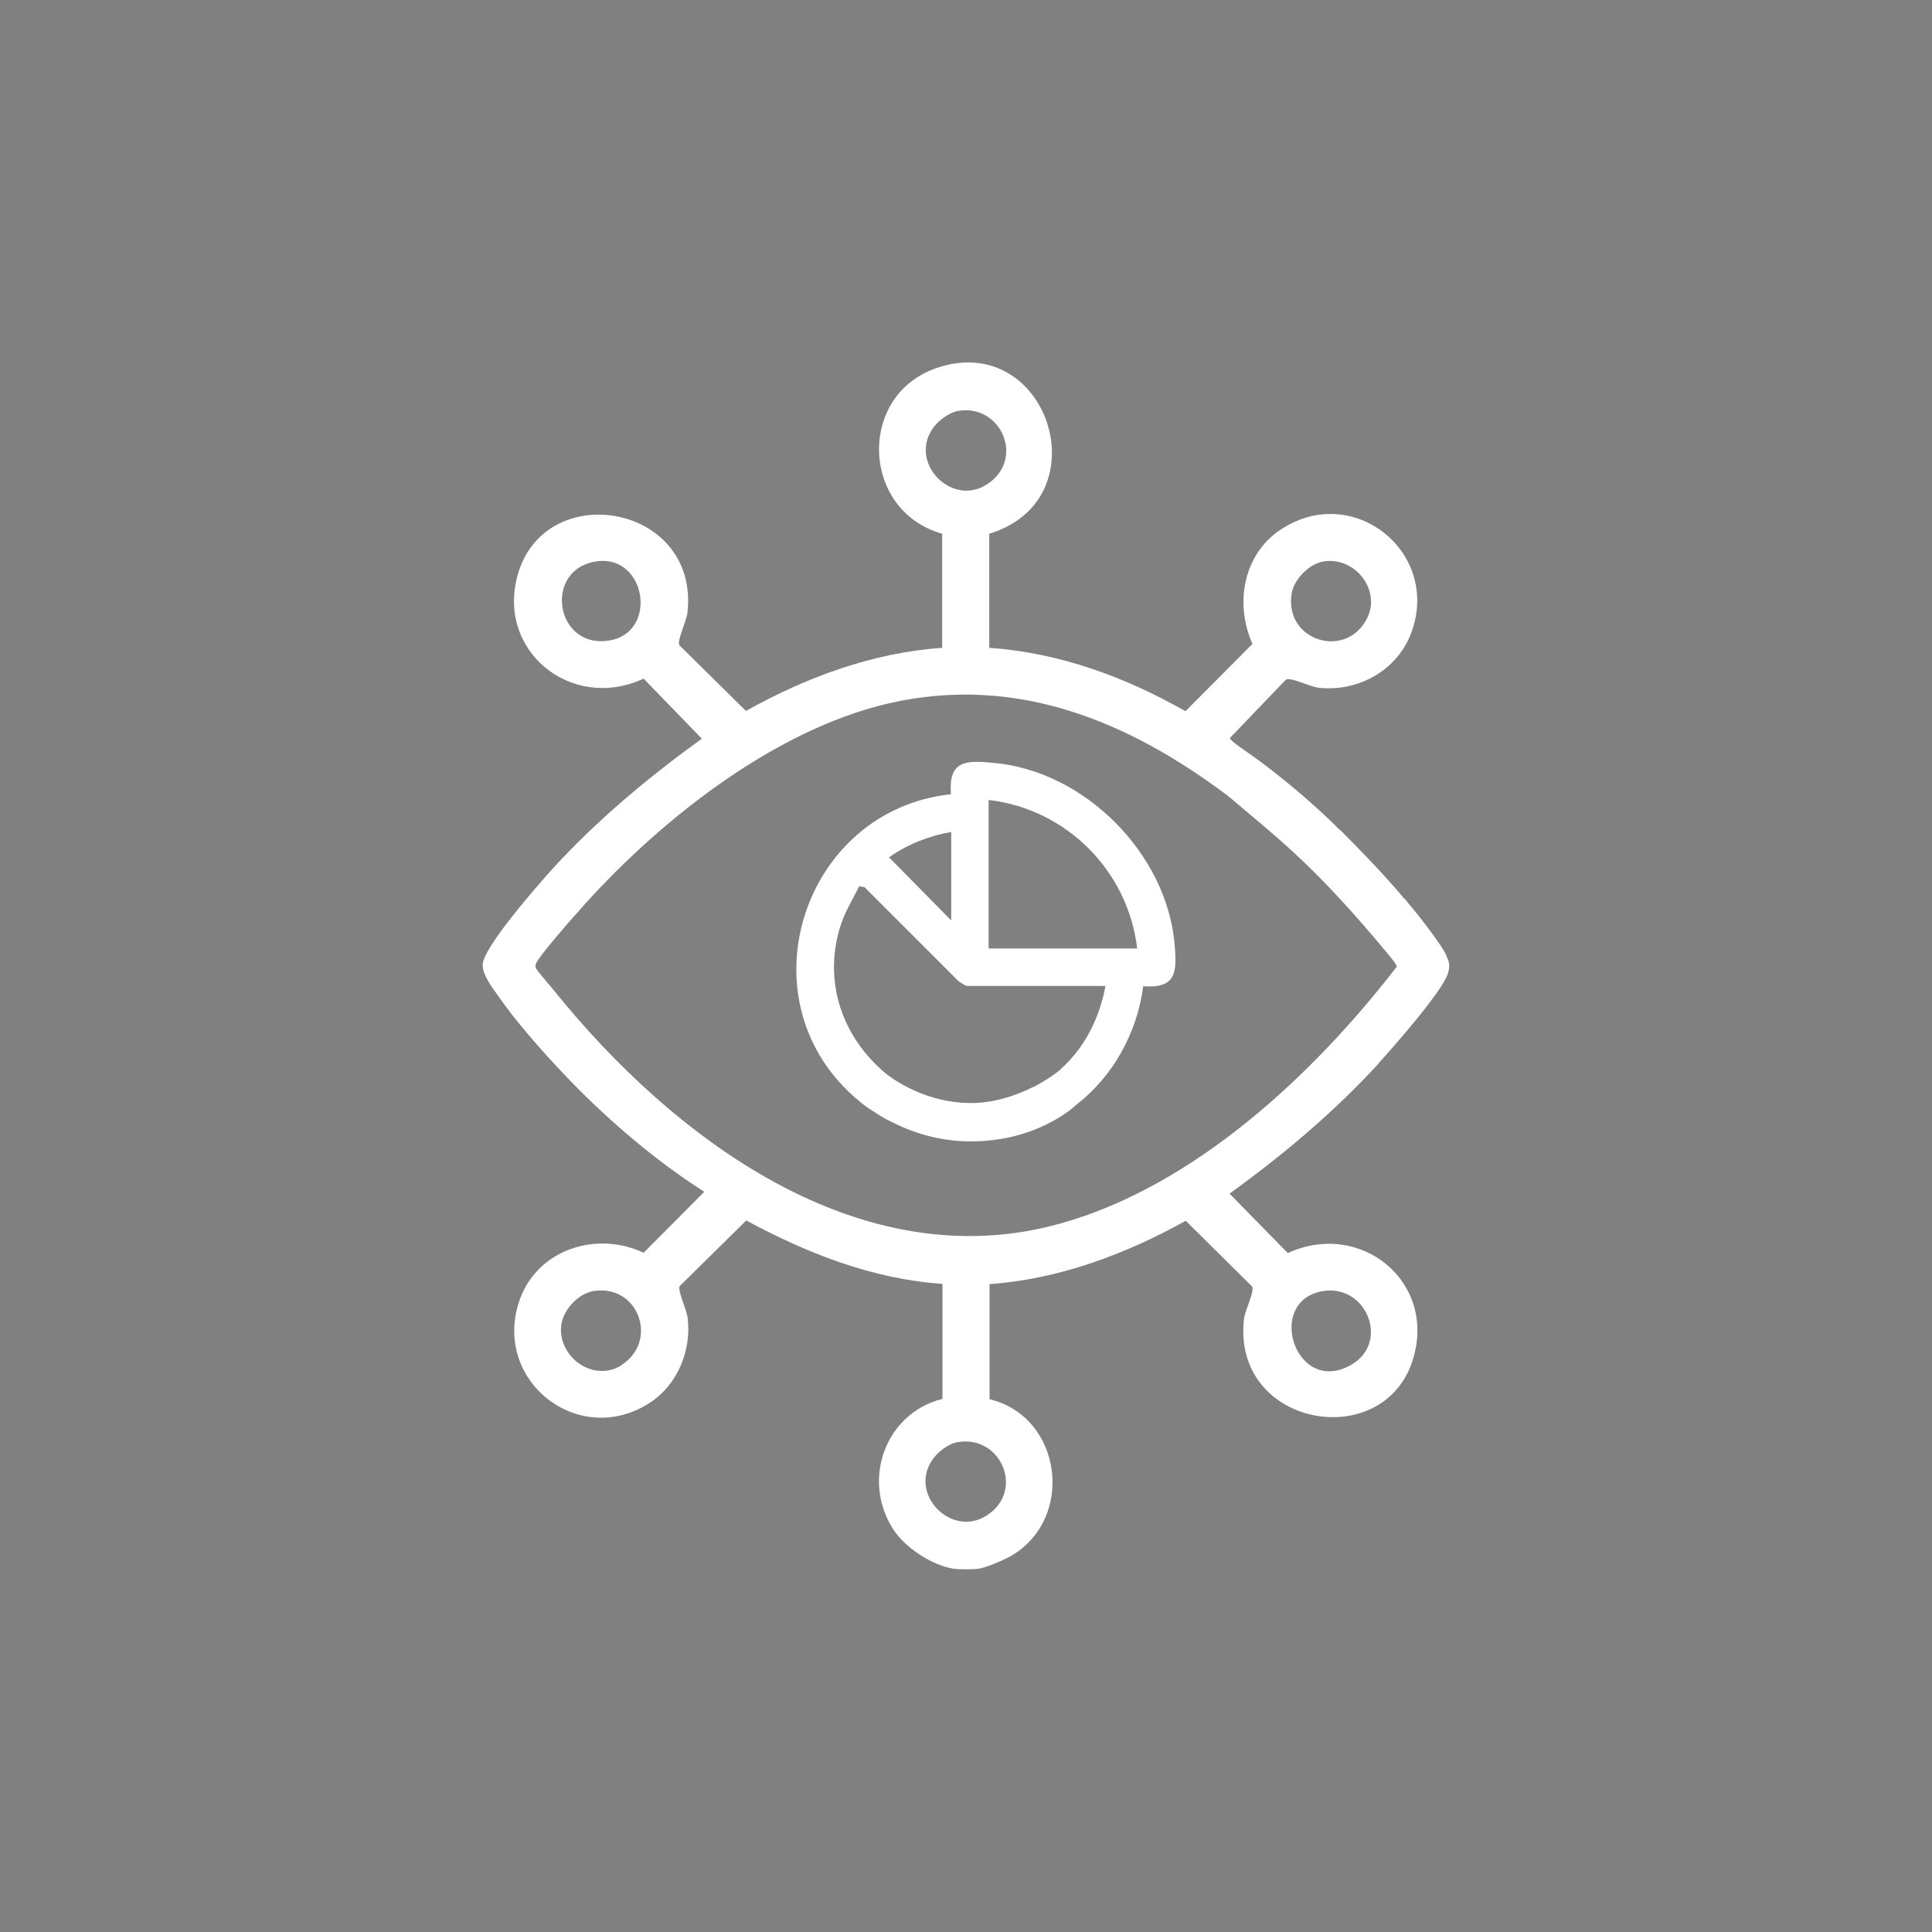 <svg xmlns="http://www.w3.org/2000/svg" id="Online_Sales_Icons" data-name="Online Sales Icons" viewBox="0 0 64 64"><rect x="0" y="0" width="64" height="64" fill="#808080" stroke="none"/><defs><style>      .cls-1 {        fill: #fff;      }    </style></defs><path d="M44.65,29.01c.06.08.09.11.09.11-.03-.03-.07-.08-.09-.11Z"></path><g><path class="cls-1" d="M45.66,35.23c.49-.54,2.15-2.42,2.31-3,.07-.26.04-.35-.06-.58-.09-.25-.83-1.23-1.25-1.72,0,0-.03-.03-.09-.11-.01-.02-.03-.04-.08-.08-.25-.31-.88-1.03-2-2.15-.01-.01-.02-.02-.03-.03-.02-.02-.06-.06-.08-.07-.87-.87-1.72-1.56-2.31-2.02-.48-.37-.78-.57-.78-.57-.29-.2-.52-.37-.55-.45l1.86-1.94c.17-.08.78.23,1.06.27,1.36.16,2.7-.61,3.13-1.93.85-2.58-1.91-4.8-4.25-3.38-1.33.79-1.67,2.48-1.05,3.86l-2.22,2.23c-2-1.14-4.19-1.94-6.5-2.1v-3.78c3.76-1.14,1.95-6.75-1.74-5.49-2.65.9-2.5,4.74.18,5.49v3.78c-2.31.16-4.51.98-6.5,2.09l-2.21-2.18c-.07-.16.23-.77.27-1.06.42-3.57-4.6-4.48-5.59-1.37-.81,2.59,1.74,4.66,4.14,3.54l1.93,1.99c-1.76,1.27-3.45,2.68-4.92,4.28-.47.52-2.32,2.62-2.34,3.2-.01.35.32.77.52,1.05.57.83,1.44,1.81,2.13,2.54,1.38,1.46,3,2.86,4.69,3.94l-2.01,2.02c-1.54-.73-3.48-.13-4.09,1.52-.98,2.67,1.92,5,4.31,3.44.9-.59,1.37-1.72,1.24-2.79-.03-.29-.33-.89-.27-1.06l2.21-2.18c2.03,1.09,4.17,1.94,6.5,2.1v3.81c-1.89.47-2.69,2.68-1.63,4.32.39.61,1.29,1.2,2.02,1.31.18.02.6.02.78,0,.29-.04.83-.28,1.09-.42,2.15-1.24,1.71-4.62-.7-5.2v-3.81c2.31-.17,4.5-.99,6.5-2.1l2.2,2.18c.08.17-.23.77-.27,1.06-.42,3.58,4.61,4.48,5.59,1.37.81-2.59-1.73-4.65-4.14-3.54l-1.93-1.97c1.76-1.27,3.45-2.69,4.92-4.29ZM43.84,18.6c1.09-.18,1.99,1.04,1.38,2-.75,1.23-2.69.58-2.43-.95.08-.47.59-.98,1.05-1.05ZM20.17,21.22c-1.78.28-2.18-2.35-.43-2.62,1.66-.27,2.09,2.36.43,2.62ZM20.6,45.22c-.93.59-2.12-.25-2.01-1.31.06-.51.55-1.05,1.06-1.14,1.49-.25,2.18,1.64.95,2.44ZM43.76,42.78c1.48-.3,2.3,1.66,1.02,2.42-1.83,1.08-2.88-2.03-1.02-2.42ZM30.88,14.22c.17-.27.56-.56.87-.61,1.43-.23,2.21,1.62.95,2.43-1.15.76-2.58-.67-1.82-1.82ZM32.69,50.2c-1.15.75-2.58-.67-1.82-1.82.17-.27.56-.57.87-.61,1.43-.23,2.21,1.62.95,2.43ZM35.13,40.53c-6.64,1.86-12.85-2.84-16.78-7.72-.12-.15-.55-.64-.6-.74-.03-.09-.01-.09.01-.16.07-.2,1.1-1.39,1.33-1.64,2.59-2.96,6.46-6.07,10.35-6.97,4.21-.97,7.95.59,11.23,3.06,0,0,.03.03.1.08,1.52,1.3,2.59,2.08,4.77,4.64.33.4.73.84.73.94-2.74,3.56-6.7,7.27-11.14,8.51Z"></path><path class="cls-1" d="M38.91,31.27c-.27-3.01-2.99-5.74-6.01-6-.93-.09-1.48-.07-1.4,1.04-4.87.52-6.92,6.7-3.23,10,.03.03.07.07.12.1,0,0,.05.05.15.13.04.03.07.06.12.09.04.03.09.07.14.1.16.11.35.23.58.36.04.02.09.04.13.06.65.34,1.56.66,2.65.66,2.26,0,3.49-1.21,3.49-1.21h0c1.23-.95,2.02-2.39,2.22-3.93,1.11.08,1.12-.47,1.04-1.4ZM31.51,27.56v2.93l-2.06-2.09c.61-.43,1.32-.71,2.06-.84ZM35.12,35.44s-.05.04-.13.1c-.15.11-.4.28-.73.46-.01,0-.01,0-.02,0-.54.27-1.27.54-2.08.54-1.35,0-2.37-.65-2.7-.89-.08-.06-.12-.09-.12-.09-1.41-1.18-2.07-2.98-1.52-4.82.15-.51.41-.91.64-1.38l.18.03,3.11,3.11c.07.05.21.15.29.16h4.58c-.19,1.05-.69,2.06-1.5,2.77ZM32.75,31.42v-4.92c2.58.3,4.62,2.35,4.92,4.92h-4.92Z"></path></g></svg>